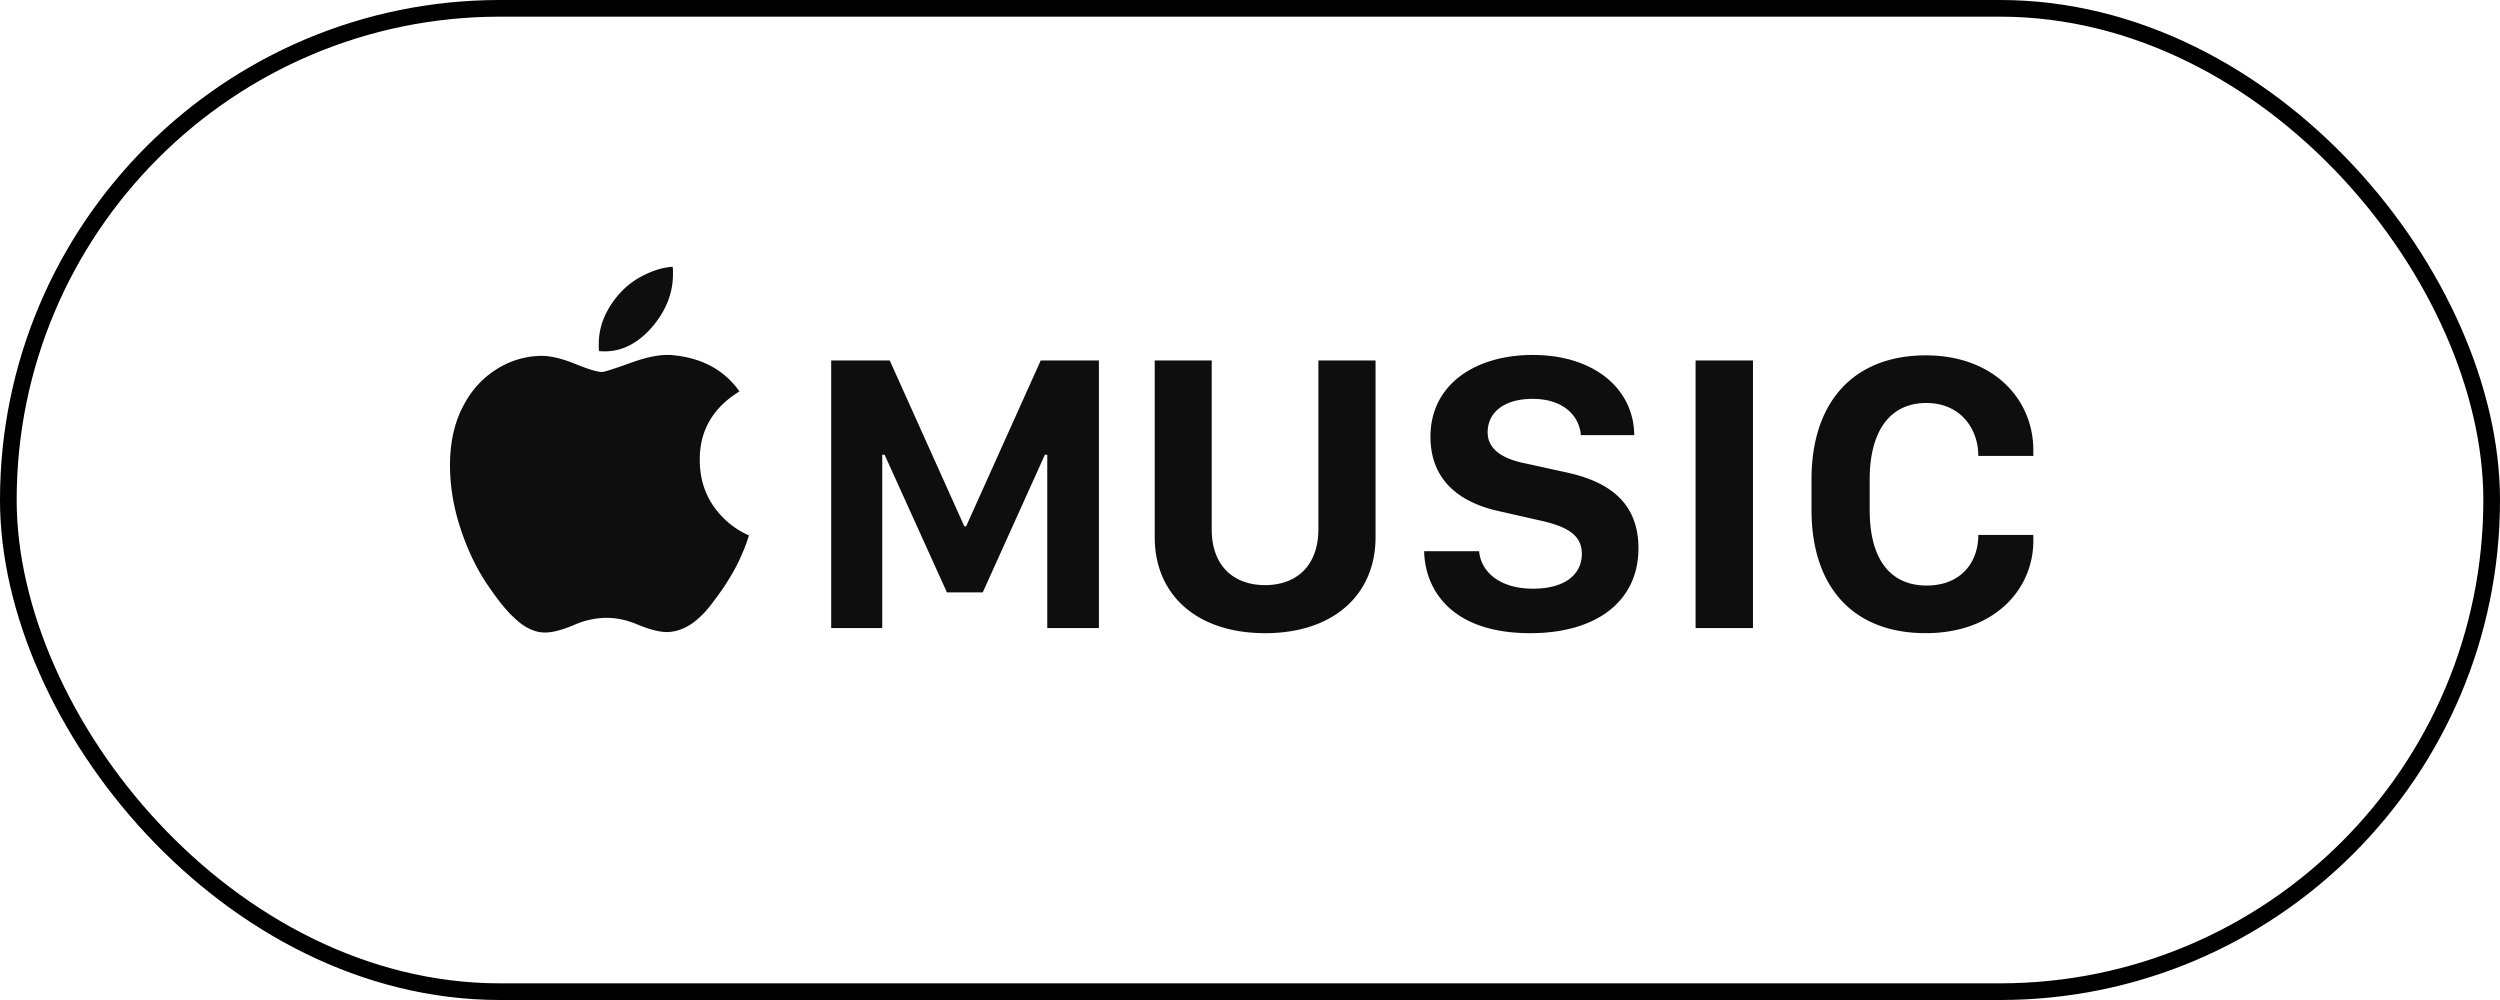 <svg width="150" height="60" fill="none" xmlns="http://www.w3.org/2000/svg"><rect x=".5" y=".5" width="149" height="59" rx="29.5" stroke="#000"/><path d="M41.987 27.661c-.03-1.788.764-3.18 2.38-4.177-.912-1.29-2.256-2.015-4.033-2.177-.633-.057-1.441.088-2.424.44-1.058.382-1.654.572-1.786.572-.279 0-.815-.16-1.61-.484-.792-.322-1.469-.484-2.027-.484a5.124 5.124 0 0 0-2.623.759 5.494 5.494 0 0 0-1.938 2.011c-.618 1.056-.926 2.316-.926 3.782 0 1.319.227 2.637.682 3.957.426 1.26.97 2.367 1.631 3.319.587.864 1.104 1.495 1.543 1.89.632.616 1.278.91 1.94.88.426-.015.984-.169 1.675-.463a4.89 4.89 0 0 1 1.94-.416c.601 0 1.225.138 1.873.416.719.294 1.307.44 1.763.44.676-.028 1.307-.314 1.896-.856a5.26 5.26 0 0 0 .67-.726c.28-.358.549-.725.806-1.1.214-.322.416-.652.606-.988.204-.363.384-.737.54-1.122.073-.16.139-.325.198-.494.059-.169.117-.34.176-.516a4.908 4.908 0 0 1-1.477-.99c-.968-.937-1.46-2.095-1.475-3.473Zm15.981 3.92h-.107l-4.476-9.953h-3.514v16.057h3.063v-10.4h.142l3.74 8.259h2.149l3.728-8.258h.143v10.4h3.098V21.627h-3.49l-4.476 9.952ZM39.209 19.526c.78-.953 1.169-1.979 1.169-3.078v-.22a1.13 1.13 0 0 0-.022-.22c-.544.03-1.12.199-1.73.506a4.778 4.778 0 0 0-1.51 1.165c-.794.924-1.19 1.913-1.19 2.968v.209c0 .066.007.135.021.21 1.22.116 2.308-.397 3.262-1.54Zm62.526 2.1h3.443v16.058h-3.443V21.628Zm13.842 2.553c2.042 0 3.121 1.53 3.121 3.177H122v-.342c0-3.105-2.434-5.693-6.447-5.693-4.298 0-6.863 2.753-6.863 7.447v1.812c0 4.692 2.541 7.41 6.851 7.41 4.12 0 6.459-2.623 6.459-5.54v-.353h-3.301c0 1.66-1.057 3.035-3.098 3.035-2.09 0-3.42-1.447-3.42-4.541v-1.81c0-3.084 1.342-4.602 3.396-4.602Zm-36.475 7.588c0 2.153-1.294 3.34-3.193 3.34-1.912 0-3.206-1.176-3.206-3.34v-10.14h-3.42v10.61c0 3.425 2.494 5.754 6.625 5.754 4.12 0 6.625-2.33 6.625-5.754v-10.61h-3.43v10.14Zm14.822-3.435-2.457-.54c-1.448-.295-2.208-.918-2.208-1.848 0-1.235 1.032-2.012 2.695-2.012 1.876 0 2.814 1.047 2.897 2.177h3.205c-.035-2.835-2.469-4.812-6.09-4.812-3.431 0-6.138 1.754-6.138 4.906 0 2.73 1.9 3.999 4.179 4.482l2.433.553c1.639.364 2.47.894 2.47 1.988 0 1.247-1.021 2.095-2.932 2.095-2.054 0-3.135-1.06-3.23-2.248h-3.3c.048 2.27 1.591 4.918 6.364 4.918 4.013 0 6.495-1.941 6.495-5.095-.002-2.918-2.008-4.059-4.383-4.564Z" fill="#0E0E0E"/></svg>